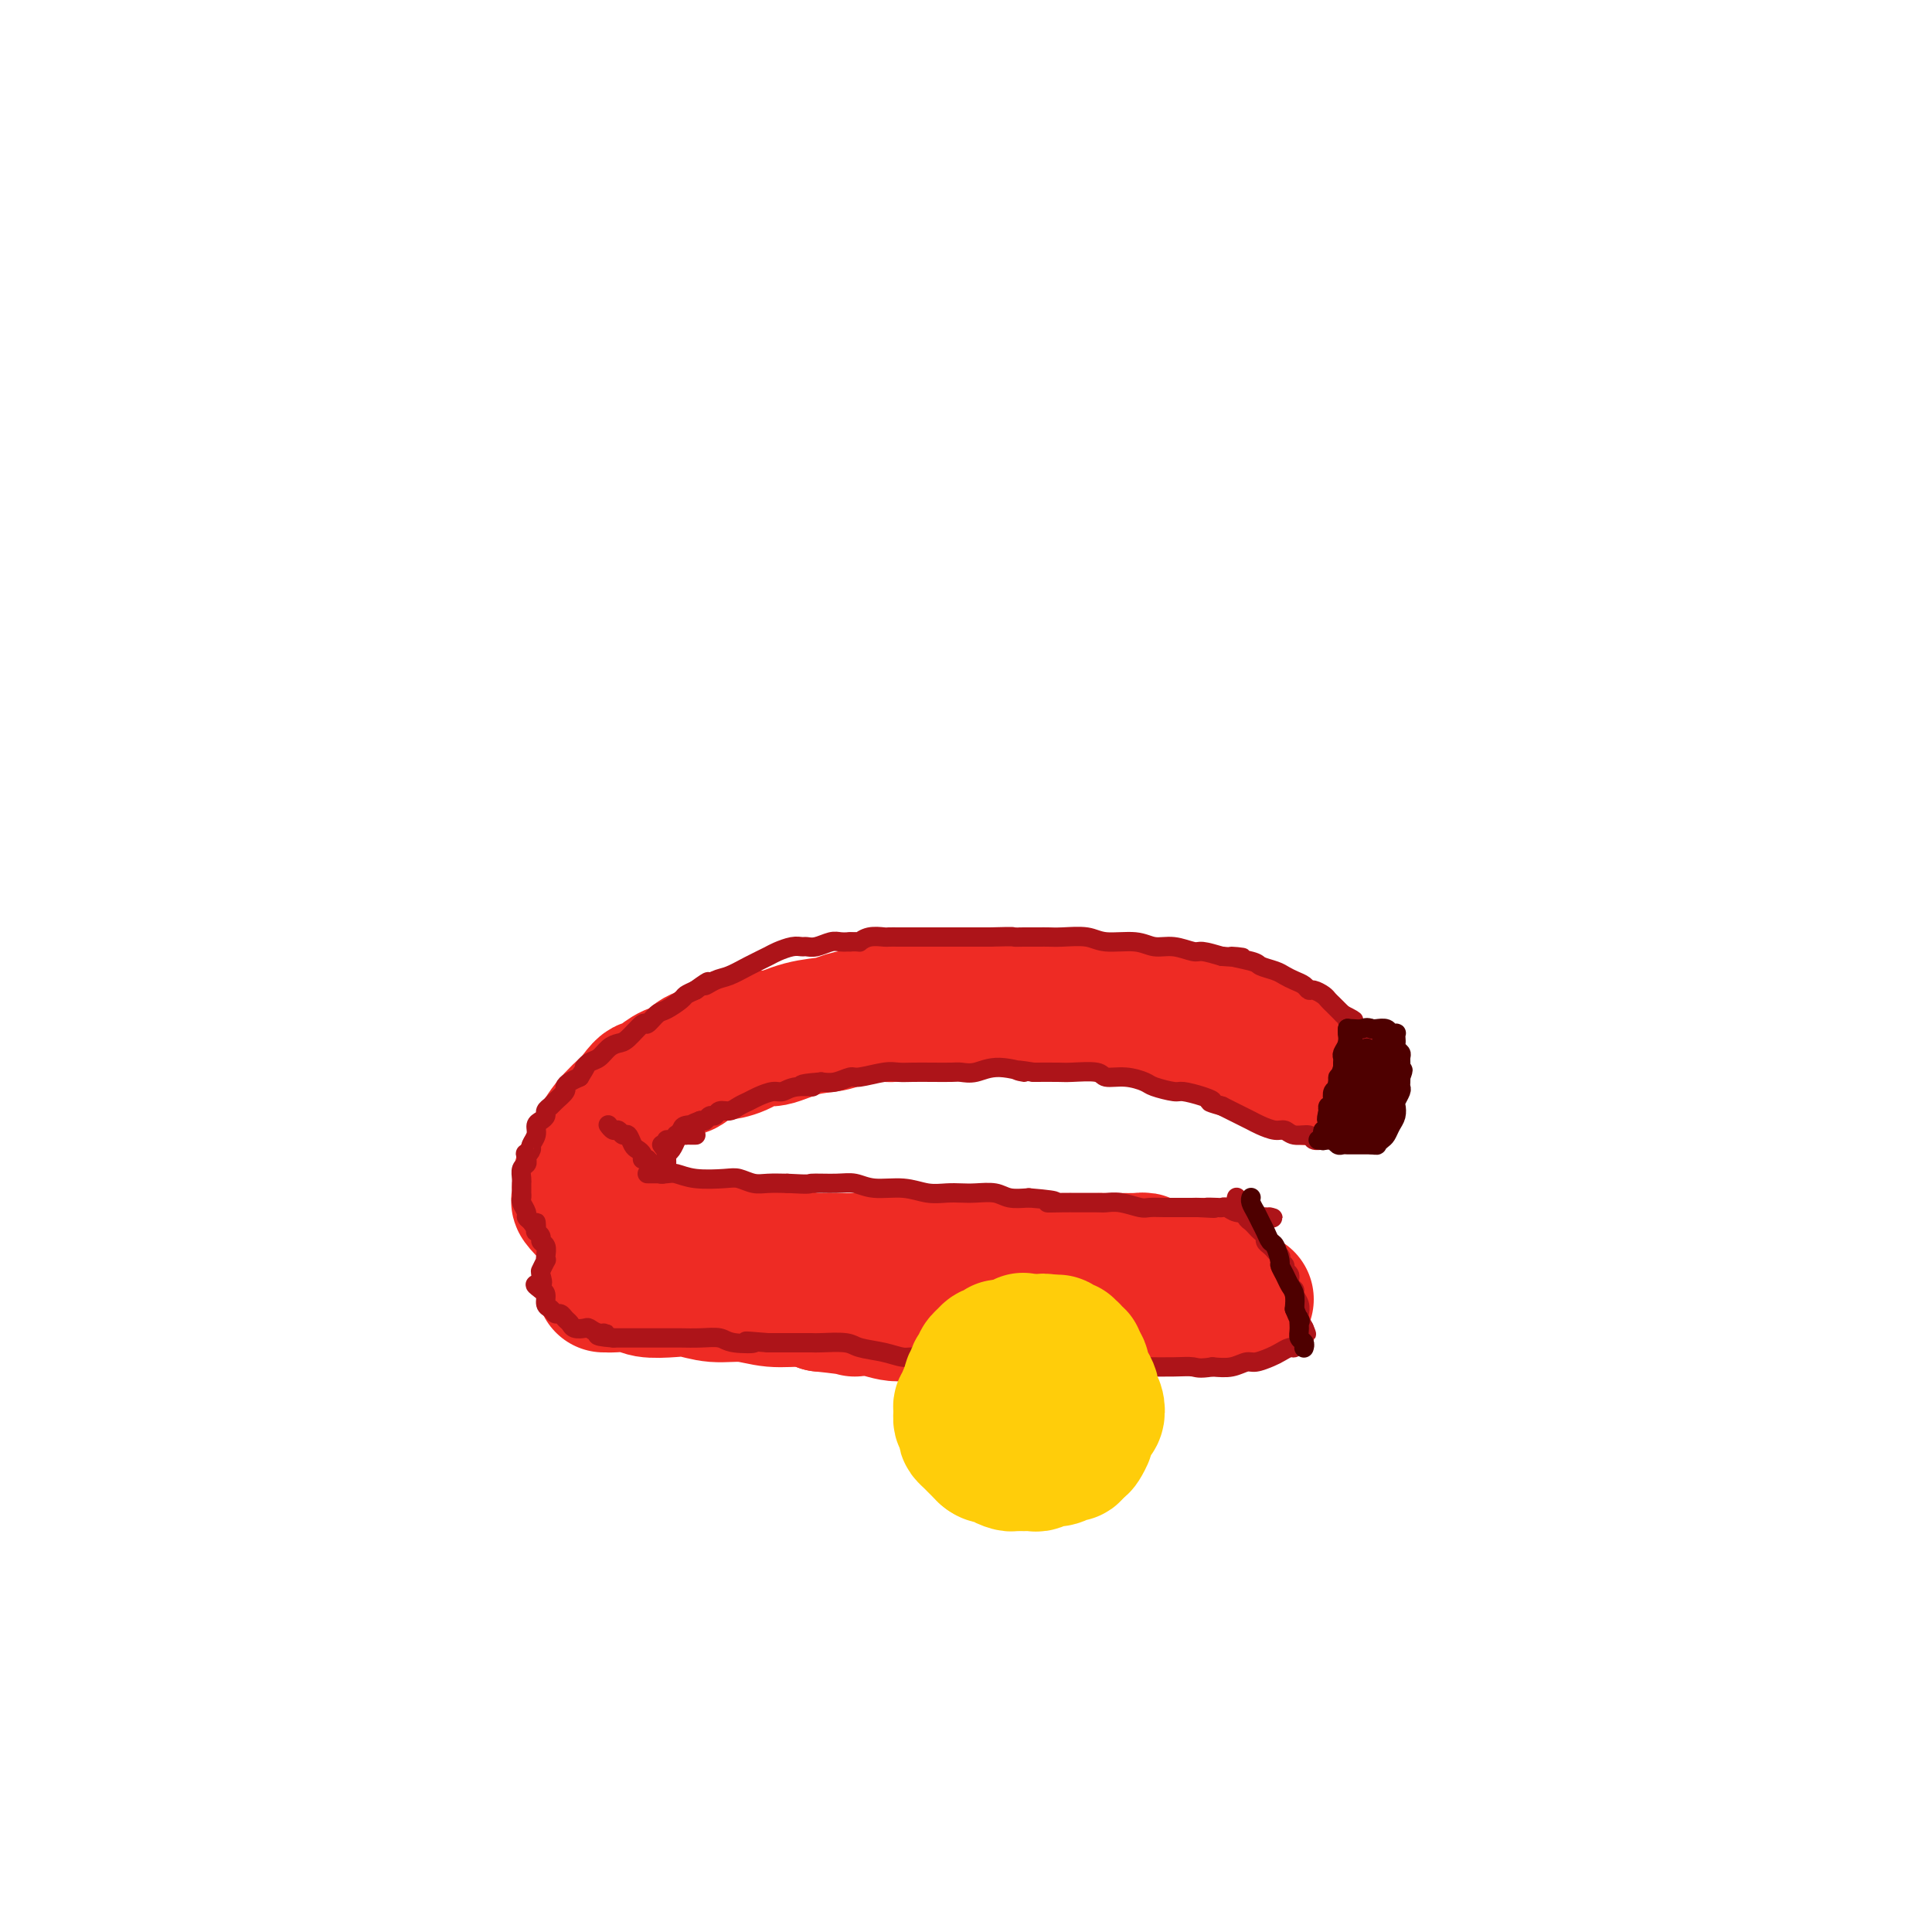 <svg viewBox='0 0 400 400' version='1.1' xmlns='http://www.w3.org/2000/svg' xmlns:xlink='http://www.w3.org/1999/xlink'><g fill='none' stroke='#EE2B24' stroke-width='28' stroke-linecap='round' stroke-linejoin='round'><path d='M125,258c-0.041,-0.003 -0.083,-0.006 0,0c0.083,0.006 0.290,0.020 1,0c0.710,-0.020 1.923,-0.073 3,0c1.077,0.073 2.018,0.271 4,0c1.982,-0.271 5.005,-1.011 7,-1c1.995,0.011 2.963,0.774 4,1c1.037,0.226 2.144,-0.084 4,0c1.856,0.084 4.461,0.561 6,1c1.539,0.439 2.011,0.840 3,1c0.989,0.160 2.494,0.080 4,0'/><path d='M161,260c6.638,0.540 5.233,0.891 7,1c1.767,0.109 6.705,-0.024 9,0c2.295,0.024 1.948,0.206 4,0c2.052,-0.206 6.503,-0.801 9,-1c2.497,-0.199 3.041,-0.001 4,0c0.959,0.001 2.334,-0.196 4,0c1.666,0.196 3.622,0.785 5,1c1.378,0.215 2.179,0.058 4,0c1.821,-0.058 4.663,-0.015 7,0c2.337,0.015 4.168,0.004 6,0c1.832,-0.004 3.666,-0.001 5,0c1.334,0.001 2.167,0.001 3,0'/><path d='M228,261c11.119,0.150 5.418,0.026 4,0c-1.418,-0.026 1.449,0.046 3,0c1.551,-0.046 1.787,-0.208 2,0c0.213,0.208 0.401,0.788 1,1c0.599,0.212 1.607,0.057 2,0c0.393,-0.057 0.172,-0.015 0,0c-0.172,0.015 -0.296,0.004 0,0c0.296,-0.004 1.010,-0.001 1,0c-0.010,0.001 -0.745,0.000 0,0c0.745,-0.000 2.970,-0.000 4,0c1.030,0.000 0.866,0.000 1,0c0.134,-0.000 0.567,-0.000 1,0'/><path d='M247,262c3.182,0.155 1.636,0.041 1,0c-0.636,-0.041 -0.364,-0.011 0,0c0.364,0.011 0.818,0.003 1,0c0.182,-0.003 0.091,-0.002 0,0'/><path d='M126,252c0.090,0.009 0.180,0.018 0,0c-0.180,-0.018 -0.630,-0.065 -1,0c-0.370,0.065 -0.659,0.240 -1,0c-0.341,-0.240 -0.733,-0.897 -1,-1c-0.267,-0.103 -0.409,0.346 -1,0c-0.591,-0.346 -1.631,-1.487 -2,-2c-0.369,-0.513 -0.067,-0.397 0,-1c0.067,-0.603 -0.101,-1.924 0,-3c0.101,-1.076 0.470,-1.907 1,-3c0.530,-1.093 1.220,-2.448 2,-4c0.780,-1.552 1.652,-3.301 3,-5c1.348,-1.699 3.174,-3.350 5,-5'/><path d='M131,228c2.297,-3.279 2.540,-2.976 3,-3c0.460,-0.024 1.139,-0.374 2,-1c0.861,-0.626 1.906,-1.526 3,-2c1.094,-0.474 2.238,-0.521 3,-1c0.762,-0.479 1.142,-1.390 2,-2c0.858,-0.610 2.194,-0.918 3,-1c0.806,-0.082 1.080,0.062 2,0c0.920,-0.062 2.484,-0.331 4,-1c1.516,-0.669 2.984,-1.737 4,-2c1.016,-0.263 1.579,0.280 3,0c1.421,-0.280 3.701,-1.384 6,-2c2.299,-0.616 4.619,-0.743 6,-1c1.381,-0.257 1.823,-0.645 3,-1c1.177,-0.355 3.088,-0.678 5,-1'/><path d='M180,210c6.218,-1.349 3.762,-0.222 4,0c0.238,0.222 3.169,-0.462 5,-1c1.831,-0.538 2.560,-0.930 4,-1c1.440,-0.070 3.589,0.181 5,0c1.411,-0.181 2.083,-0.795 4,-1c1.917,-0.205 5.079,-0.002 7,0c1.921,0.002 2.601,-0.196 4,0c1.399,0.196 3.518,0.788 5,1c1.482,0.212 2.328,0.046 3,0c0.672,-0.046 1.170,0.029 2,0c0.830,-0.029 1.993,-0.162 3,0c1.007,0.162 1.859,0.618 3,1c1.141,0.382 2.570,0.691 4,1'/><path d='M233,210c5.109,0.459 2.381,0.108 2,0c-0.381,-0.108 1.584,0.027 3,0c1.416,-0.027 2.281,-0.218 3,0c0.719,0.218 1.292,0.843 2,1c0.708,0.157 1.552,-0.154 2,0c0.448,0.154 0.501,0.773 1,1c0.499,0.227 1.444,0.061 2,0c0.556,-0.061 0.723,-0.016 1,0c0.277,0.016 0.665,0.004 1,0c0.335,-0.004 0.615,-0.001 1,0c0.385,0.001 0.873,0.000 1,0c0.127,-0.000 -0.107,-0.000 0,0c0.107,0.000 0.553,0.000 1,0'/><path d='M253,212c3.277,0.552 1.470,0.933 1,1c-0.470,0.067 0.399,-0.179 1,0c0.601,0.179 0.936,0.784 1,1c0.064,0.216 -0.142,0.043 0,0c0.142,-0.043 0.632,0.044 1,0c0.368,-0.044 0.613,-0.218 1,0c0.387,0.218 0.915,0.828 1,1c0.085,0.172 -0.275,-0.094 0,0c0.275,0.094 1.184,0.547 2,1c0.816,0.453 1.538,0.905 2,1c0.462,0.095 0.663,-0.167 1,0c0.337,0.167 0.811,0.762 1,1c0.189,0.238 0.095,0.119 0,0'/><path d='M265,218c2.100,0.924 1.351,0.232 1,0c-0.351,-0.232 -0.305,-0.006 0,0c0.305,0.006 0.869,-0.210 1,0c0.131,0.210 -0.171,0.845 0,1c0.171,0.155 0.817,-0.170 1,0c0.183,0.170 -0.095,0.834 0,1c0.095,0.166 0.565,-0.167 1,0c0.435,0.167 0.834,0.833 1,1c0.166,0.167 0.097,-0.165 0,0c-0.097,0.165 -0.222,0.828 0,1c0.222,0.172 0.790,-0.146 1,0c0.210,0.146 0.060,0.756 0,1c-0.060,0.244 -0.030,0.122 0,0'/><path d='M125,266c0.416,-0.008 0.831,-0.016 1,0c0.169,0.016 0.091,0.056 1,0c0.909,-0.056 2.804,-0.207 4,0c1.196,0.207 1.694,0.772 3,1c1.306,0.228 3.421,0.118 5,0c1.579,-0.118 2.621,-0.242 4,0c1.379,0.242 3.096,0.852 5,1c1.904,0.148 3.995,-0.167 6,0c2.005,0.167 3.924,0.814 6,1c2.076,0.186 4.307,-0.090 6,0c1.693,0.090 2.846,0.545 4,1'/><path d='M170,270c8.366,0.866 6.780,1.031 7,1c0.220,-0.031 2.246,-0.257 4,0c1.754,0.257 3.236,0.997 5,1c1.764,0.003 3.808,-0.732 6,-1c2.192,-0.268 4.530,-0.071 7,0c2.470,0.071 5.071,0.015 7,0c1.929,-0.015 3.184,0.010 4,0c0.816,-0.010 1.191,-0.055 3,0c1.809,0.055 5.051,0.211 7,0c1.949,-0.211 2.605,-0.788 4,-1c1.395,-0.212 3.529,-0.057 5,0c1.471,0.057 2.277,0.016 3,0c0.723,-0.016 1.361,-0.008 2,0'/><path d='M234,270c10.424,0.004 4.485,0.015 3,0c-1.485,-0.015 1.485,-0.057 3,0c1.515,0.057 1.576,0.211 2,0c0.424,-0.211 1.213,-0.789 2,-1c0.787,-0.211 1.573,-0.057 2,0c0.427,0.057 0.496,0.015 1,0c0.504,-0.015 1.442,-0.004 2,0c0.558,0.004 0.737,0.001 1,0c0.263,-0.001 0.609,-0.000 1,0c0.391,0.000 0.826,0.000 1,0c0.174,-0.000 0.088,-0.000 0,0c-0.088,0.000 -0.178,0.000 0,0c0.178,-0.000 0.622,-0.000 1,0c0.378,0.000 0.689,0.000 1,0'/><path d='M254,269c3.045,-0.155 0.657,-0.041 0,0c-0.657,0.041 0.416,0.011 1,0c0.584,-0.011 0.679,-0.003 1,0c0.321,0.003 0.870,0.001 1,0c0.130,-0.001 -0.157,-0.000 0,0c0.157,0.000 0.759,0.000 1,0c0.241,-0.000 0.120,-0.000 0,0'/></g>
<g fill='none' stroke='#AD1419' stroke-width='4' stroke-linecap='round' stroke-linejoin='round'><path d='M256,248c0.024,-0.097 0.048,-0.195 0,0c-0.048,0.195 -0.167,0.682 0,1c0.167,0.318 0.622,0.466 1,1c0.378,0.534 0.680,1.452 1,2c0.320,0.548 0.659,0.724 1,1c0.341,0.276 0.683,0.651 1,1c0.317,0.349 0.610,0.671 1,1c0.390,0.329 0.878,0.666 1,1c0.122,0.334 -0.121,0.667 0,1c0.121,0.333 0.606,0.667 1,1c0.394,0.333 0.697,0.667 1,1'/><path d='M264,259c1.482,1.880 1.186,1.080 1,1c-0.186,-0.080 -0.261,0.560 0,1c0.261,0.440 0.859,0.681 1,1c0.141,0.319 -0.173,0.715 0,1c0.173,0.285 0.835,0.460 1,1c0.165,0.540 -0.166,1.444 0,2c0.166,0.556 0.828,0.764 1,1c0.172,0.236 -0.147,0.500 0,1c0.147,0.500 0.761,1.237 1,2c0.239,0.763 0.103,1.552 0,2c-0.103,0.448 -0.172,0.557 0,1c0.172,0.443 0.586,1.222 1,2'/><path d='M270,275c0.933,2.426 0.265,0.491 0,0c-0.265,-0.491 -0.127,0.461 0,1c0.127,0.539 0.242,0.665 0,1c-0.242,0.335 -0.842,0.877 -1,1c-0.158,0.123 0.124,-0.175 0,0c-0.124,0.175 -0.656,0.821 -1,1c-0.344,0.179 -0.500,-0.111 -1,0c-0.500,0.111 -1.343,0.622 -2,1c-0.657,0.378 -1.126,0.623 -2,1c-0.874,0.377 -2.152,0.884 -3,1c-0.848,0.116 -1.267,-0.161 -2,0c-0.733,0.161 -1.781,0.760 -3,1c-1.219,0.240 -2.610,0.120 -4,0'/><path d='M251,283c-2.904,0.464 -3.165,0.124 -4,0c-0.835,-0.124 -2.246,-0.032 -4,0c-1.754,0.032 -3.853,0.003 -5,0c-1.147,-0.003 -1.342,0.018 -2,0c-0.658,-0.018 -1.778,-0.075 -3,0c-1.222,0.075 -2.545,0.283 -4,0c-1.455,-0.283 -3.042,-1.056 -5,-1c-1.958,0.056 -4.288,0.943 -6,1c-1.712,0.057 -2.807,-0.715 -4,-1c-1.193,-0.285 -2.484,-0.081 -4,0c-1.516,0.081 -3.258,0.041 -5,0'/><path d='M205,282c-7.813,-0.150 -4.347,-0.025 -4,0c0.347,0.025 -2.425,-0.049 -4,0c-1.575,0.049 -1.952,0.221 -3,0c-1.048,-0.221 -2.767,-0.833 -4,-1c-1.233,-0.167 -1.980,0.113 -3,0c-1.020,-0.113 -2.313,-0.619 -4,-1c-1.687,-0.381 -3.769,-0.638 -5,-1c-1.231,-0.362 -1.613,-0.829 -3,-1c-1.387,-0.171 -3.781,-0.046 -5,0c-1.219,0.046 -1.265,0.012 -2,0c-0.735,-0.012 -2.159,-0.003 -3,0c-0.841,0.003 -1.097,0.001 -2,0c-0.903,-0.001 -2.451,-0.000 -4,0'/><path d='M159,278c-7.588,-0.635 -3.560,-0.223 -3,0c0.560,0.223 -2.350,0.256 -4,0c-1.650,-0.256 -2.042,-0.801 -3,-1c-0.958,-0.199 -2.483,-0.053 -4,0c-1.517,0.053 -3.026,0.014 -4,0c-0.974,-0.014 -1.415,-0.004 -2,0c-0.585,0.004 -1.316,0.001 -2,0c-0.684,-0.001 -1.321,-0.000 -2,0c-0.679,0.000 -1.398,0.000 -2,0c-0.602,-0.000 -1.085,-0.000 -2,0c-0.915,0.000 -2.261,0.000 -3,0c-0.739,-0.000 -0.869,-0.000 -1,0'/><path d='M127,277c-5.373,-0.397 -2.805,-0.890 -2,-1c0.805,-0.110 -0.151,0.164 -1,0c-0.849,-0.164 -1.589,-0.765 -2,-1c-0.411,-0.235 -0.491,-0.106 -1,0c-0.509,0.106 -1.446,0.187 -2,0c-0.554,-0.187 -0.726,-0.642 -1,-1c-0.274,-0.358 -0.652,-0.620 -1,-1c-0.348,-0.380 -0.667,-0.879 -1,-1c-0.333,-0.121 -0.680,0.136 -1,0c-0.320,-0.136 -0.611,-0.665 -1,-1c-0.389,-0.335 -0.874,-0.475 -1,-1c-0.126,-0.525 0.107,-1.436 0,-2c-0.107,-0.564 -0.553,-0.782 -1,-1'/><path d='M112,267c-2.319,-1.671 -0.618,-0.848 0,-1c0.618,-0.152 0.152,-1.280 0,-2c-0.152,-0.720 0.012,-1.032 0,-1c-0.012,0.032 -0.198,0.408 0,0c0.198,-0.408 0.781,-1.601 1,-2c0.219,-0.399 0.074,-0.005 0,0c-0.074,0.005 -0.076,-0.381 0,-1c0.076,-0.619 0.231,-1.472 0,-2c-0.231,-0.528 -0.846,-0.733 -1,-1c-0.154,-0.267 0.155,-0.597 0,-1c-0.155,-0.403 -0.772,-0.878 -1,-1c-0.228,-0.122 -0.065,0.108 0,0c0.065,-0.108 0.033,-0.554 0,-1'/><path d='M111,254c-0.111,-1.964 0.110,-0.375 0,0c-0.110,0.375 -0.551,-0.463 -1,-1c-0.449,-0.537 -0.905,-0.774 -1,-1c-0.095,-0.226 0.171,-0.442 0,-1c-0.171,-0.558 -0.778,-1.459 -1,-2c-0.222,-0.541 -0.059,-0.721 0,-1c0.059,-0.279 0.015,-0.656 0,-1c-0.015,-0.344 -0.000,-0.656 0,-1c0.000,-0.344 -0.014,-0.722 0,-1c0.014,-0.278 0.055,-0.456 0,-1c-0.055,-0.544 -0.207,-1.454 0,-2c0.207,-0.546 0.773,-0.727 1,-1c0.227,-0.273 0.113,-0.636 0,-1'/><path d='M109,240c-0.375,-2.341 -0.311,-1.194 0,-1c0.311,0.194 0.871,-0.564 1,-1c0.129,-0.436 -0.172,-0.551 0,-1c0.172,-0.449 0.816,-1.234 1,-2c0.184,-0.766 -0.091,-1.515 0,-2c0.091,-0.485 0.548,-0.706 1,-1c0.452,-0.294 0.899,-0.660 1,-1c0.101,-0.340 -0.145,-0.654 0,-1c0.145,-0.346 0.682,-0.723 1,-1c0.318,-0.277 0.417,-0.456 1,-1c0.583,-0.544 1.651,-1.455 2,-2c0.349,-0.545 -0.021,-0.724 0,-1c0.021,-0.276 0.435,-0.650 1,-1c0.565,-0.350 1.283,-0.675 2,-1'/><path d='M120,223c1.893,-3.031 1.126,-2.108 1,-2c-0.126,0.108 0.387,-0.599 1,-1c0.613,-0.401 1.324,-0.498 2,-1c0.676,-0.502 1.318,-1.411 2,-2c0.682,-0.589 1.404,-0.858 2,-1c0.596,-0.142 1.064,-0.155 2,-1c0.936,-0.845 2.338,-2.520 3,-3c0.662,-0.480 0.582,0.236 1,0c0.418,-0.236 1.333,-1.425 2,-2c0.667,-0.575 1.086,-0.536 2,-1c0.914,-0.464 2.323,-1.433 3,-2c0.677,-0.567 0.622,-0.734 1,-1c0.378,-0.266 1.189,-0.633 2,-1'/><path d='M144,205c4.080,-2.960 2.280,-1.360 2,-1c-0.280,0.360 0.959,-0.519 2,-1c1.041,-0.481 1.882,-0.563 3,-1c1.118,-0.437 2.513,-1.227 4,-2c1.487,-0.773 3.066,-1.528 4,-2c0.934,-0.472 1.222,-0.661 2,-1c0.778,-0.339 2.046,-0.827 3,-1c0.954,-0.173 1.592,-0.032 2,0c0.408,0.032 0.584,-0.044 1,0c0.416,0.044 1.070,0.208 2,0c0.930,-0.208 2.135,-0.787 3,-1c0.865,-0.213 1.390,-0.061 2,0c0.610,0.061 1.305,0.030 2,0'/><path d='M176,195c2.235,-0.094 1.821,0.171 2,0c0.179,-0.171 0.950,-0.778 2,-1c1.050,-0.222 2.379,-0.060 3,0c0.621,0.060 0.533,0.016 1,0c0.467,-0.016 1.489,-0.004 2,0c0.511,0.004 0.512,0.001 1,0c0.488,-0.001 1.465,-0.000 2,0c0.535,0.000 0.629,0.000 1,0c0.371,-0.000 1.019,-0.000 2,0c0.981,0.000 2.294,0.000 3,0c0.706,-0.000 0.806,-0.000 2,0c1.194,0.000 3.484,0.000 5,0c1.516,-0.000 2.258,-0.000 3,0'/><path d='M205,194c5.540,-0.155 4.889,-0.041 5,0c0.111,0.041 0.985,0.010 2,0c1.015,-0.010 2.173,0.001 3,0c0.827,-0.001 1.323,-0.016 2,0c0.677,0.016 1.535,0.061 3,0c1.465,-0.061 3.539,-0.228 5,0c1.461,0.228 2.311,0.850 4,1c1.689,0.150 4.219,-0.171 6,0c1.781,0.171 2.814,0.833 4,1c1.186,0.167 2.524,-0.161 4,0c1.476,0.161 3.090,0.813 4,1c0.910,0.187 1.117,-0.089 2,0c0.883,0.089 2.441,0.545 4,1'/><path d='M253,198c7.657,0.571 2.800,-0.002 2,0c-0.800,0.002 2.457,0.578 4,1c1.543,0.422 1.373,0.690 2,1c0.627,0.310 2.052,0.661 3,1c0.948,0.339 1.419,0.664 2,1c0.581,0.336 1.273,0.681 2,1c0.727,0.319 1.490,0.610 2,1c0.510,0.390 0.767,0.878 1,1c0.233,0.122 0.444,-0.122 1,0c0.556,0.122 1.458,0.610 2,1c0.542,0.390 0.722,0.682 1,1c0.278,0.318 0.652,0.663 1,1c0.348,0.337 0.671,0.668 1,1c0.329,0.332 0.665,0.666 1,1'/><path d='M278,210c4.045,2.030 1.657,1.104 1,1c-0.657,-0.104 0.416,0.612 1,1c0.584,0.388 0.678,0.446 1,1c0.322,0.554 0.871,1.602 1,2c0.129,0.398 -0.162,0.144 0,0c0.162,-0.144 0.775,-0.179 1,0c0.225,0.179 0.060,0.573 0,1c-0.060,0.427 -0.016,0.888 0,1c0.016,0.112 0.004,-0.125 0,0c-0.004,0.125 -0.001,0.610 0,1c0.001,0.390 0.000,0.683 0,1c-0.000,0.317 -0.000,0.659 0,1'/><path d='M283,220c0.773,1.721 0.207,1.024 0,1c-0.207,-0.024 -0.055,0.627 0,1c0.055,0.373 0.011,0.470 0,1c-0.011,0.530 0.009,1.493 0,2c-0.009,0.507 -0.048,0.559 0,1c0.048,0.441 0.182,1.271 0,2c-0.182,0.729 -0.679,1.358 -1,2c-0.321,0.642 -0.467,1.296 -1,2c-0.533,0.704 -1.452,1.457 -2,2c-0.548,0.543 -0.724,0.877 -1,1c-0.276,0.123 -0.650,0.035 -1,0c-0.350,-0.035 -0.675,-0.018 -1,0'/><path d='M276,235c-1.125,1.005 -0.938,1.016 -1,1c-0.062,-0.016 -0.373,-0.061 -1,0c-0.627,0.061 -1.570,0.227 -2,0c-0.430,-0.227 -0.345,-0.849 -1,-1c-0.655,-0.151 -2.048,0.167 -3,0c-0.952,-0.167 -1.462,-0.818 -2,-1c-0.538,-0.182 -1.103,0.106 -2,0c-0.897,-0.106 -2.127,-0.606 -3,-1c-0.873,-0.394 -1.389,-0.683 -2,-1c-0.611,-0.317 -1.318,-0.662 -2,-1c-0.682,-0.338 -1.338,-0.668 -2,-1c-0.662,-0.332 -1.331,-0.666 -2,-1'/><path d='M253,229c-3.950,-1.111 -2.326,-0.889 -2,-1c0.326,-0.111 -0.645,-0.554 -2,-1c-1.355,-0.446 -3.092,-0.894 -4,-1c-0.908,-0.106 -0.986,0.130 -2,0c-1.014,-0.130 -2.965,-0.627 -4,-1c-1.035,-0.373 -1.156,-0.622 -2,-1c-0.844,-0.378 -2.412,-0.886 -4,-1c-1.588,-0.114 -3.196,0.166 -4,0c-0.804,-0.166 -0.803,-0.776 -2,-1c-1.197,-0.224 -3.591,-0.060 -5,0c-1.409,0.060 -1.831,0.017 -3,0c-1.169,-0.017 -3.084,-0.009 -5,0'/><path d='M214,222c-6.252,-1.006 -2.384,-0.021 -2,0c0.384,0.021 -2.718,-0.923 -5,-1c-2.282,-0.077 -3.745,0.711 -5,1c-1.255,0.289 -2.304,0.078 -3,0c-0.696,-0.078 -1.041,-0.022 -2,0c-0.959,0.022 -2.534,0.010 -4,0c-1.466,-0.010 -2.825,-0.018 -4,0c-1.175,0.018 -2.166,0.061 -3,0c-0.834,-0.061 -1.511,-0.226 -3,0c-1.489,0.226 -3.791,0.844 -5,1c-1.209,0.156 -1.326,-0.150 -2,0c-0.674,0.150 -1.907,0.757 -3,1c-1.093,0.243 -2.047,0.121 -3,0'/><path d='M170,224c-7.121,0.553 -2.923,0.936 -2,1c0.923,0.064 -1.429,-0.190 -3,0c-1.571,0.190 -2.360,0.824 -3,1c-0.640,0.176 -1.130,-0.106 -2,0c-0.870,0.106 -2.121,0.602 -3,1c-0.879,0.398 -1.387,0.699 -2,1c-0.613,0.301 -1.330,0.601 -2,1c-0.670,0.399 -1.293,0.895 -2,1c-0.707,0.105 -1.499,-0.182 -2,0c-0.501,0.182 -0.712,0.832 -1,1c-0.288,0.168 -0.655,-0.147 -1,0c-0.345,0.147 -0.670,0.756 -1,1c-0.330,0.244 -0.665,0.122 -1,0'/><path d='M145,232c-3.984,1.476 -1.445,1.165 -1,1c0.445,-0.165 -1.204,-0.184 -2,0c-0.796,0.184 -0.739,0.570 -1,1c-0.261,0.430 -0.841,0.904 -1,1c-0.159,0.096 0.102,-0.184 0,0c-0.102,0.184 -0.568,0.834 -1,1c-0.432,0.166 -0.831,-0.152 -1,0c-0.169,0.152 -0.107,0.773 0,1c0.107,0.227 0.260,0.061 0,0c-0.260,-0.061 -0.931,-0.017 -1,0c-0.069,0.017 0.466,0.009 1,0'/><path d='M138,237c-1.167,0.833 -0.583,0.417 0,0'/><path d='M144,235c-0.022,0.000 -0.044,0.000 0,0c0.044,-0.000 0.153,-0.001 0,0c-0.153,0.001 -0.567,0.005 -1,0c-0.433,-0.005 -0.886,-0.017 -1,0c-0.114,0.017 0.110,0.064 0,0c-0.110,-0.064 -0.555,-0.238 -1,0c-0.445,0.238 -0.890,0.890 -1,1c-0.110,0.110 0.114,-0.320 0,0c-0.114,0.320 -0.566,1.392 -1,2c-0.434,0.608 -0.848,0.754 -1,1c-0.152,0.246 -0.041,0.592 0,1c0.041,0.408 0.011,0.879 0,1c-0.011,0.121 -0.003,-0.108 0,0c0.003,0.108 0.002,0.554 0,1'/><path d='M138,242c-0.924,1.078 -0.234,0.275 0,0c0.234,-0.275 0.011,-0.020 0,0c-0.011,0.020 0.189,-0.195 0,0c-0.189,0.195 -0.768,0.799 -1,1c-0.232,0.201 -0.118,-0.002 0,0c0.118,0.002 0.239,0.208 0,0c-0.239,-0.208 -0.837,-0.829 -1,-1c-0.163,-0.171 0.110,0.108 0,0c-0.110,-0.108 -0.603,-0.602 -1,-1c-0.397,-0.398 -0.699,-0.699 -1,-1'/><path d='M134,240c-0.858,-0.263 -1.003,0.079 -1,0c0.003,-0.079 0.156,-0.580 0,-1c-0.156,-0.420 -0.619,-0.757 -1,-1c-0.381,-0.243 -0.679,-0.390 -1,-1c-0.321,-0.610 -0.664,-1.684 -1,-2c-0.336,-0.316 -0.664,0.126 -1,0c-0.336,-0.126 -0.678,-0.818 -1,-1c-0.322,-0.182 -0.622,0.147 -1,0c-0.378,-0.147 -0.832,-0.770 -1,-1c-0.168,-0.230 -0.048,-0.066 0,0c0.048,0.066 0.024,0.033 0,0'/><path d='M134,243c0.440,-0.001 0.879,-0.001 1,0c0.121,0.001 -0.077,0.004 0,0c0.077,-0.004 0.429,-0.015 1,0c0.571,0.015 1.359,0.056 2,0c0.641,-0.056 1.133,-0.207 2,0c0.867,0.207 2.107,0.774 4,1c1.893,0.226 4.438,0.113 6,0c1.562,-0.113 2.140,-0.226 3,0c0.860,0.226 2.001,0.792 3,1c0.999,0.208 1.857,0.060 3,0c1.143,-0.060 2.572,-0.030 4,0'/><path d='M163,245c5.369,0.305 4.290,0.067 5,0c0.710,-0.067 3.207,0.038 5,0c1.793,-0.038 2.882,-0.221 4,0c1.118,0.221 2.267,0.844 4,1c1.733,0.156 4.052,-0.154 6,0c1.948,0.154 3.526,0.772 5,1c1.474,0.228 2.844,0.065 4,0c1.156,-0.065 2.097,-0.031 3,0c0.903,0.031 1.768,0.060 3,0c1.232,-0.060 2.832,-0.208 4,0c1.168,0.208 1.905,0.774 3,1c1.095,0.226 2.547,0.113 4,0'/><path d='M213,248c8.492,0.691 4.722,0.917 4,1c-0.722,0.083 1.604,0.021 3,0c1.396,-0.021 1.862,-0.002 3,0c1.138,0.002 2.947,-0.014 4,0c1.053,0.014 1.348,0.056 2,0c0.652,-0.056 1.659,-0.211 3,0c1.341,0.211 3.017,0.789 4,1c0.983,0.211 1.275,0.057 2,0c0.725,-0.057 1.885,-0.015 3,0c1.115,0.015 2.185,0.004 3,0c0.815,-0.004 1.376,-0.001 2,0c0.624,0.001 1.312,0.001 2,0'/><path d='M248,250c5.760,0.311 2.659,0.087 2,0c-0.659,-0.087 1.124,-0.037 2,0c0.876,0.037 0.846,0.063 1,0c0.154,-0.063 0.494,-0.214 1,0c0.506,0.214 1.178,0.793 2,1c0.822,0.207 1.793,0.041 2,0c0.207,-0.041 -0.352,0.041 0,0c0.352,-0.041 1.614,-0.207 2,0c0.386,0.207 -0.103,0.788 0,1c0.103,0.212 0.797,0.057 1,0c0.203,-0.057 -0.085,-0.016 0,0c0.085,0.016 0.542,0.008 1,0'/><path d='M262,252c2.400,0.311 1.400,0.089 1,0c-0.400,-0.089 -0.200,-0.044 0,0'/></g>
<g fill='none' stroke='#4E0000' stroke-width='4' stroke-linecap='round' stroke-linejoin='round'><path d='M279,213c0.008,-0.067 0.016,-0.134 0,0c-0.016,0.134 -0.057,0.470 0,1c0.057,0.530 0.211,1.255 0,2c-0.211,0.745 -0.789,1.509 -1,2c-0.211,0.491 -0.057,0.709 0,1c0.057,0.291 0.015,0.655 0,1c-0.015,0.345 -0.004,0.670 0,1c0.004,0.330 0.002,0.665 0,1'/><path d='M278,222c-0.397,1.506 -0.890,0.771 -1,1c-0.110,0.229 0.163,1.423 0,2c-0.163,0.577 -0.762,0.537 -1,1c-0.238,0.463 -0.116,1.430 0,2c0.116,0.570 0.227,0.744 0,1c-0.227,0.256 -0.792,0.593 -1,1c-0.208,0.407 -0.060,0.883 0,1c0.060,0.117 0.030,-0.126 0,0c-0.030,0.126 -0.061,0.622 0,1c0.061,0.378 0.212,0.637 0,1c-0.212,0.363 -0.788,0.828 -1,1c-0.212,0.172 -0.061,0.049 0,0c0.061,-0.049 0.030,-0.025 0,0'/><path d='M274,234c-0.618,2.079 -0.165,1.275 0,1c0.165,-0.275 0.040,-0.021 0,0c-0.040,0.021 0.003,-0.190 0,0c-0.003,0.190 -0.054,0.783 0,1c0.054,0.217 0.213,0.058 0,0c-0.213,-0.058 -0.799,-0.016 -1,0c-0.201,0.016 -0.016,0.004 0,0c0.016,-0.004 -0.138,-0.001 0,0c0.138,0.001 0.569,0.001 1,0'/><path d='M274,236c-0.048,0.305 -0.168,0.068 0,0c0.168,-0.068 0.622,0.034 1,0c0.378,-0.034 0.679,-0.205 1,0c0.321,0.205 0.664,0.787 1,1c0.336,0.213 0.667,0.057 1,0c0.333,-0.057 0.668,-0.015 1,0c0.332,0.015 0.662,0.004 1,0c0.338,-0.004 0.683,-0.001 1,0c0.317,0.001 0.607,0.000 1,0c0.393,-0.000 0.889,-0.000 1,0c0.111,0.000 -0.162,0.000 0,0c0.162,-0.000 0.761,-0.000 1,0c0.239,0.000 0.120,0.000 0,0'/><path d='M284,237c1.483,0.158 0.190,0.054 0,0c-0.190,-0.054 0.722,-0.059 1,0c0.278,0.059 -0.080,0.182 0,0c0.080,-0.182 0.596,-0.669 1,-1c0.404,-0.331 0.696,-0.507 1,-1c0.304,-0.493 0.621,-1.302 1,-2c0.379,-0.698 0.819,-1.286 1,-2c0.181,-0.714 0.101,-1.553 0,-2c-0.101,-0.447 -0.223,-0.501 0,-1c0.223,-0.499 0.792,-1.443 1,-2c0.208,-0.557 0.056,-0.727 0,-1c-0.056,-0.273 -0.016,-0.649 0,-1c0.016,-0.351 0.008,-0.675 0,-1'/><path d='M290,223c0.927,-2.361 0.245,-1.262 0,-1c-0.245,0.262 -0.051,-0.311 0,-1c0.051,-0.689 -0.039,-1.494 0,-2c0.039,-0.506 0.206,-0.714 0,-1c-0.206,-0.286 -0.786,-0.651 -1,-1c-0.214,-0.349 -0.060,-0.681 0,-1c0.060,-0.319 0.028,-0.625 0,-1c-0.028,-0.375 -0.053,-0.818 0,-1c0.053,-0.182 0.183,-0.101 0,0c-0.183,0.101 -0.678,0.223 -1,0c-0.322,-0.223 -0.471,-0.791 -1,-1c-0.529,-0.209 -1.437,-0.060 -2,0c-0.563,0.060 -0.782,0.030 -1,0'/><path d='M284,213c-1.121,-0.464 -1.425,-0.125 -2,0c-0.575,0.125 -1.422,0.037 -2,0c-0.578,-0.037 -0.886,-0.021 -1,0c-0.114,0.021 -0.033,0.047 0,0c0.033,-0.047 0.020,-0.167 0,0c-0.020,0.167 -0.047,0.619 0,1c0.047,0.381 0.166,0.690 0,2c-0.166,1.310 -0.619,3.622 -1,5c-0.381,1.378 -0.690,1.823 -1,3c-0.310,1.177 -0.622,3.086 -1,4c-0.378,0.914 -0.822,0.833 -1,1c-0.178,0.167 -0.089,0.584 0,1'/><path d='M275,230c-0.741,2.857 -0.094,1.498 0,1c0.094,-0.498 -0.364,-0.135 0,0c0.364,0.135 1.551,0.043 2,0c0.449,-0.043 0.162,-0.036 0,0c-0.162,0.036 -0.198,0.100 0,0c0.198,-0.100 0.630,-0.363 1,0c0.370,0.363 0.677,1.351 1,2c0.323,0.649 0.661,0.958 1,1c0.339,0.042 0.679,-0.185 1,0c0.321,0.185 0.622,0.782 1,1c0.378,0.218 0.833,0.059 1,0c0.167,-0.059 0.048,-0.017 0,0c-0.048,0.017 -0.024,0.008 0,0'/><path d='M283,235c1.519,0.772 1.317,0.203 1,0c-0.317,-0.203 -0.750,-0.041 -1,0c-0.250,0.041 -0.316,-0.041 -1,0c-0.684,0.041 -1.985,0.203 -3,0c-1.015,-0.203 -1.746,-0.772 -2,-1c-0.254,-0.228 -0.033,-0.115 0,0c0.033,0.115 -0.121,0.233 0,0c0.121,-0.233 0.517,-0.815 1,-1c0.483,-0.185 1.053,0.027 2,-1c0.947,-1.027 2.271,-3.293 3,-5c0.729,-1.707 0.865,-2.853 1,-4'/><path d='M284,223c0.939,-2.369 0.788,-2.290 1,-3c0.212,-0.710 0.789,-2.209 1,-3c0.211,-0.791 0.058,-0.875 0,-1c-0.058,-0.125 -0.019,-0.292 0,0c0.019,0.292 0.019,1.043 0,2c-0.019,0.957 -0.057,2.120 0,3c0.057,0.880 0.208,1.479 0,3c-0.208,1.521 -0.774,3.966 -1,5c-0.226,1.034 -0.113,0.658 0,1c0.113,0.342 0.226,1.401 0,2c-0.226,0.599 -0.792,0.738 -1,1c-0.208,0.262 -0.060,0.646 0,1c0.060,0.354 0.030,0.677 0,1'/><path d='M284,235c-0.309,2.600 -0.082,0.100 0,-1c0.082,-1.100 0.018,-0.799 0,-1c-0.018,-0.201 0.010,-0.905 0,-2c-0.010,-1.095 -0.059,-2.581 0,-4c0.059,-1.419 0.224,-2.772 0,-4c-0.224,-1.228 -0.837,-2.331 -1,-3c-0.163,-0.669 0.124,-0.906 0,-1c-0.124,-0.094 -0.660,-0.047 -1,0c-0.340,0.047 -0.483,0.095 -1,1c-0.517,0.905 -1.408,2.667 -2,4c-0.592,1.333 -0.883,2.238 -1,3c-0.117,0.762 -0.058,1.381 0,2'/><path d='M278,229c-1.005,1.855 -1.016,1.991 -1,2c0.016,0.009 0.060,-0.111 0,0c-0.060,0.111 -0.222,0.451 0,0c0.222,-0.451 0.830,-1.694 1,-3c0.170,-1.306 -0.098,-2.675 0,-4c0.098,-1.325 0.562,-2.605 1,-4c0.438,-1.395 0.850,-2.903 1,-4c0.150,-1.097 0.036,-1.781 0,-2c-0.036,-0.219 0.004,0.027 0,0c-0.004,-0.027 -0.053,-0.327 0,0c0.053,0.327 0.206,1.280 0,2c-0.206,0.720 -0.773,1.206 -1,2c-0.227,0.794 -0.113,1.897 0,3'/><path d='M279,221c-0.325,1.530 -0.639,2.856 -1,4c-0.361,1.144 -0.769,2.106 -1,3c-0.231,0.894 -0.283,1.720 0,2c0.283,0.280 0.903,0.013 1,0c0.097,-0.013 -0.329,0.229 0,0c0.329,-0.229 1.412,-0.927 2,-2c0.588,-1.073 0.680,-2.519 1,-4c0.320,-1.481 0.869,-2.995 1,-4c0.131,-1.005 -0.157,-1.501 0,-2c0.157,-0.499 0.759,-1.000 1,-1c0.241,-0.000 0.120,0.500 0,1'/><path d='M283,218c0.509,-0.992 0.280,1.527 0,3c-0.280,1.473 -0.613,1.899 -1,3c-0.387,1.101 -0.829,2.878 -1,4c-0.171,1.122 -0.071,1.589 0,2c0.071,0.411 0.113,0.766 0,1c-0.113,0.234 -0.381,0.347 0,0c0.381,-0.347 1.412,-1.155 2,-2c0.588,-0.845 0.732,-1.726 1,-3c0.268,-1.274 0.659,-2.939 1,-4c0.341,-1.061 0.630,-1.516 1,-2c0.370,-0.484 0.820,-0.995 1,-1c0.180,-0.005 0.090,0.498 0,1'/><path d='M287,220c0.989,-1.524 0.462,0.165 0,2c-0.462,1.835 -0.859,3.815 -1,5c-0.141,1.185 -0.027,1.575 0,2c0.027,0.425 -0.034,0.885 0,1c0.034,0.115 0.163,-0.116 0,0c-0.163,0.116 -0.618,0.577 -1,-1c-0.382,-1.577 -0.691,-5.193 -1,-7c-0.309,-1.807 -0.619,-1.805 -1,-2c-0.381,-0.195 -0.834,-0.588 -1,-1c-0.166,-0.412 -0.045,-0.842 0,-1c0.045,-0.158 0.013,-0.045 0,0c-0.013,0.045 -0.006,0.023 0,0'/><path d='M282,218c-0.740,-1.790 -0.591,-0.264 0,1c0.591,1.264 1.622,2.265 2,3c0.378,0.735 0.102,1.205 0,2c-0.102,0.795 -0.032,1.916 0,3c0.032,1.084 0.025,2.132 0,3c-0.025,0.868 -0.070,1.558 0,2c0.070,0.442 0.253,0.637 0,1c-0.253,0.363 -0.944,0.893 -1,1c-0.056,0.107 0.521,-0.208 1,-1c0.479,-0.792 0.860,-2.059 1,-4c0.140,-1.941 0.040,-4.554 0,-6c-0.040,-1.446 -0.020,-1.723 0,-2'/><path d='M285,221c0.155,-2.133 0.041,-1.465 0,-1c-0.041,0.465 -0.010,0.729 0,1c0.010,0.271 -0.000,0.551 0,1c0.000,0.449 0.010,1.067 0,2c-0.010,0.933 -0.041,2.181 0,3c0.041,0.819 0.155,1.209 0,1c-0.155,-0.209 -0.580,-1.018 -1,0c-0.420,1.018 -0.834,3.862 -1,5c-0.166,1.138 -0.083,0.569 0,0'/><path d='M259,248c0.024,-0.066 0.048,-0.131 0,0c-0.048,0.131 -0.167,0.459 0,1c0.167,0.541 0.622,1.295 1,2c0.378,0.705 0.680,1.363 1,2c0.320,0.637 0.659,1.255 1,2c0.341,0.745 0.683,1.617 1,2c0.317,0.383 0.610,0.277 1,1c0.390,0.723 0.879,2.276 1,3c0.121,0.724 -0.125,0.619 0,1c0.125,0.381 0.621,1.246 1,2c0.379,0.754 0.640,1.395 1,2c0.360,0.605 0.817,1.173 1,2c0.183,0.827 0.091,1.914 0,3'/><path d='M268,271c1.614,3.919 1.151,2.217 1,2c-0.151,-0.217 0.012,1.052 0,2c-0.012,0.948 -0.199,1.574 0,2c0.199,0.426 0.785,0.650 1,1c0.215,0.350 0.057,0.826 0,1c-0.057,0.174 -0.015,0.047 0,0c0.015,-0.047 0.004,-0.013 0,0c-0.004,0.013 -0.002,0.007 0,0'/></g>
<g fill='none' stroke='#FFCD0A' stroke-width='28' stroke-linecap='round' stroke-linejoin='round'><path d='M207,283c0.051,-0.120 0.102,-0.239 0,0c-0.102,0.239 -0.357,0.838 -1,1c-0.643,0.162 -1.675,-0.111 -2,0c-0.325,0.111 0.057,0.607 0,1c-0.057,0.393 -0.551,0.683 -1,1c-0.449,0.317 -0.852,0.662 -1,1c-0.148,0.338 -0.042,0.668 0,1c0.042,0.332 0.021,0.666 0,1'/><path d='M202,289c-0.880,1.212 -0.579,1.243 0,2c0.579,0.757 1.437,2.240 2,3c0.563,0.760 0.830,0.797 1,1c0.170,0.203 0.244,0.572 1,1c0.756,0.428 2.196,0.914 3,1c0.804,0.086 0.974,-0.229 2,0c1.026,0.229 2.910,1.001 4,1c1.090,-0.001 1.387,-0.774 2,-1c0.613,-0.226 1.541,0.094 2,0c0.459,-0.094 0.449,-0.603 1,-1c0.551,-0.397 1.663,-0.684 2,-1c0.337,-0.316 -0.102,-0.662 0,-1c0.102,-0.338 0.743,-0.668 1,-1c0.257,-0.332 0.128,-0.666 0,-1'/><path d='M223,292c1.079,-1.207 -0.224,-1.223 -1,-2c-0.776,-0.777 -1.024,-2.313 -1,-3c0.024,-0.687 0.320,-0.525 0,-1c-0.320,-0.475 -1.256,-1.588 -2,-2c-0.744,-0.412 -1.297,-0.121 -2,0c-0.703,0.121 -1.555,0.074 -2,0c-0.445,-0.074 -0.483,-0.175 -1,0c-0.517,0.175 -1.514,0.627 -2,1c-0.486,0.373 -0.460,0.667 -1,1c-0.540,0.333 -1.645,0.705 -2,1c-0.355,0.295 0.042,0.513 0,1c-0.042,0.487 -0.521,1.244 -1,2'/><path d='M208,290c-1.624,1.042 -0.183,0.646 0,1c0.183,0.354 -0.892,1.456 -1,2c-0.108,0.544 0.751,0.528 1,1c0.249,0.472 -0.113,1.432 0,2c0.113,0.568 0.701,0.742 1,1c0.299,0.258 0.308,0.598 1,1c0.692,0.402 2.066,0.865 3,1c0.934,0.135 1.428,-0.060 2,0c0.572,0.060 1.221,0.373 2,0c0.779,-0.373 1.688,-1.433 2,-2c0.312,-0.567 0.028,-0.641 0,-1c-0.028,-0.359 0.199,-1.003 0,-2c-0.199,-0.997 -0.823,-2.345 -1,-3c-0.177,-0.655 0.092,-0.616 0,-1c-0.092,-0.384 -0.546,-1.192 -1,-2'/><path d='M217,288c0.048,-2.107 0.166,-1.875 0,-2c-0.166,-0.125 -0.618,-0.607 -1,-1c-0.382,-0.393 -0.693,-0.695 -1,-1c-0.307,-0.305 -0.608,-0.611 -1,-1c-0.392,-0.389 -0.875,-0.861 -1,-1c-0.125,-0.139 0.109,0.055 0,0c-0.109,-0.055 -0.561,-0.358 -1,-1c-0.439,-0.642 -0.864,-1.622 -1,-2c-0.136,-0.378 0.016,-0.154 0,0c-0.016,0.154 -0.200,0.237 0,0c0.200,-0.237 0.786,-0.796 1,-1c0.214,-0.204 0.057,-0.055 0,0c-0.057,0.055 -0.015,0.015 0,0c0.015,-0.015 0.004,-0.004 0,0c-0.004,0.004 -0.002,0.002 0,0'/><path d='M212,278c-0.607,-1.307 0.377,0.424 1,1c0.623,0.576 0.885,-0.003 1,0c0.115,0.003 0.084,0.589 0,1c-0.084,0.411 -0.222,0.648 0,1c0.222,0.352 0.802,0.820 1,1c0.198,0.180 0.013,0.073 0,0c-0.013,-0.073 0.148,-0.111 0,0c-0.148,0.111 -0.603,0.369 -1,0c-0.397,-0.369 -0.736,-1.367 -1,-2c-0.264,-0.633 -0.452,-0.902 -1,-1c-0.548,-0.098 -1.455,-0.026 -2,0c-0.545,0.026 -0.727,0.008 -1,0c-0.273,-0.008 -0.636,-0.004 -1,0'/><path d='M208,279c-1.168,-0.137 -1.087,0.020 -1,0c0.087,-0.020 0.182,-0.216 0,0c-0.182,0.216 -0.641,0.845 -1,1c-0.359,0.155 -0.618,-0.165 -1,0c-0.382,0.165 -0.886,0.814 -1,1c-0.114,0.186 0.162,-0.090 0,0c-0.162,0.090 -0.762,0.545 -1,1c-0.238,0.455 -0.115,0.910 0,1c0.115,0.090 0.223,-0.184 0,0c-0.223,0.184 -0.778,0.825 -1,1c-0.222,0.175 -0.111,-0.118 0,0c0.111,0.118 0.222,0.647 0,1c-0.222,0.353 -0.778,0.529 -1,1c-0.222,0.471 -0.111,1.235 0,2'/><path d='M201,288c-1.326,1.573 -1.141,1.004 -1,1c0.141,-0.004 0.238,0.557 0,1c-0.238,0.443 -0.810,0.766 -1,1c-0.190,0.234 0.001,0.377 0,1c-0.001,0.623 -0.194,1.725 0,2c0.194,0.275 0.774,-0.276 1,0c0.226,0.276 0.098,1.380 0,2c-0.098,0.620 -0.167,0.758 0,1c0.167,0.242 0.570,0.590 1,1c0.430,0.410 0.889,0.883 1,1c0.111,0.117 -0.124,-0.122 0,0c0.124,0.122 0.607,0.606 1,1c0.393,0.394 0.697,0.697 1,1'/><path d='M204,301c1.196,1.038 1.685,0.135 2,0c0.315,-0.135 0.456,0.500 1,1c0.544,0.500 1.492,0.867 2,1c0.508,0.133 0.575,0.032 1,0c0.425,-0.032 1.209,0.005 2,0c0.791,-0.005 1.591,-0.053 2,0c0.409,0.053 0.428,0.206 1,0c0.572,-0.206 1.698,-0.773 2,-1c0.302,-0.227 -0.220,-0.116 0,0c0.220,0.116 1.183,0.237 2,0c0.817,-0.237 1.489,-0.833 2,-1c0.511,-0.167 0.860,0.095 1,0c0.140,-0.095 0.070,-0.548 0,-1'/><path d='M222,300c1.627,-0.577 1.693,-0.521 2,-1c0.307,-0.479 0.854,-1.493 1,-2c0.146,-0.507 -0.108,-0.507 0,-1c0.108,-0.493 0.580,-1.479 1,-2c0.420,-0.521 0.789,-0.576 1,-1c0.211,-0.424 0.263,-1.217 0,-2c-0.263,-0.783 -0.840,-1.558 -1,-2c-0.160,-0.442 0.098,-0.552 0,-1c-0.098,-0.448 -0.552,-1.233 -1,-2c-0.448,-0.767 -0.890,-1.514 -1,-2c-0.110,-0.486 0.111,-0.710 0,-1c-0.111,-0.290 -0.556,-0.645 -1,-1'/><path d='M223,282c-0.553,-1.631 0.063,-1.207 0,-1c-0.063,0.207 -0.806,0.199 -1,0c-0.194,-0.199 0.159,-0.588 0,-1c-0.159,-0.412 -0.831,-0.846 -1,-1c-0.169,-0.154 0.166,-0.027 0,0c-0.166,0.027 -0.833,-0.045 -1,0c-0.167,0.045 0.165,0.208 0,0c-0.165,-0.208 -0.828,-0.788 -1,-1c-0.172,-0.212 0.146,-0.057 0,0c-0.146,0.057 -0.757,0.015 -1,0c-0.243,-0.015 -0.117,-0.004 0,0c0.117,0.004 0.224,0.001 0,0c-0.224,-0.001 -0.778,-0.000 -1,0c-0.222,0.000 -0.111,0.000 0,0'/><path d='M217,278c-1.166,-0.619 -1.082,-0.166 -1,0c0.082,0.166 0.162,0.043 0,0c-0.162,-0.043 -0.564,-0.008 -1,0c-0.436,0.008 -0.905,-0.012 -1,0c-0.095,0.012 0.185,0.056 0,0c-0.185,-0.056 -0.833,-0.211 -1,0c-0.167,0.211 0.147,0.788 0,1c-0.147,0.212 -0.756,0.061 -1,0c-0.244,-0.061 -0.122,-0.030 0,0'/></g>
</svg>